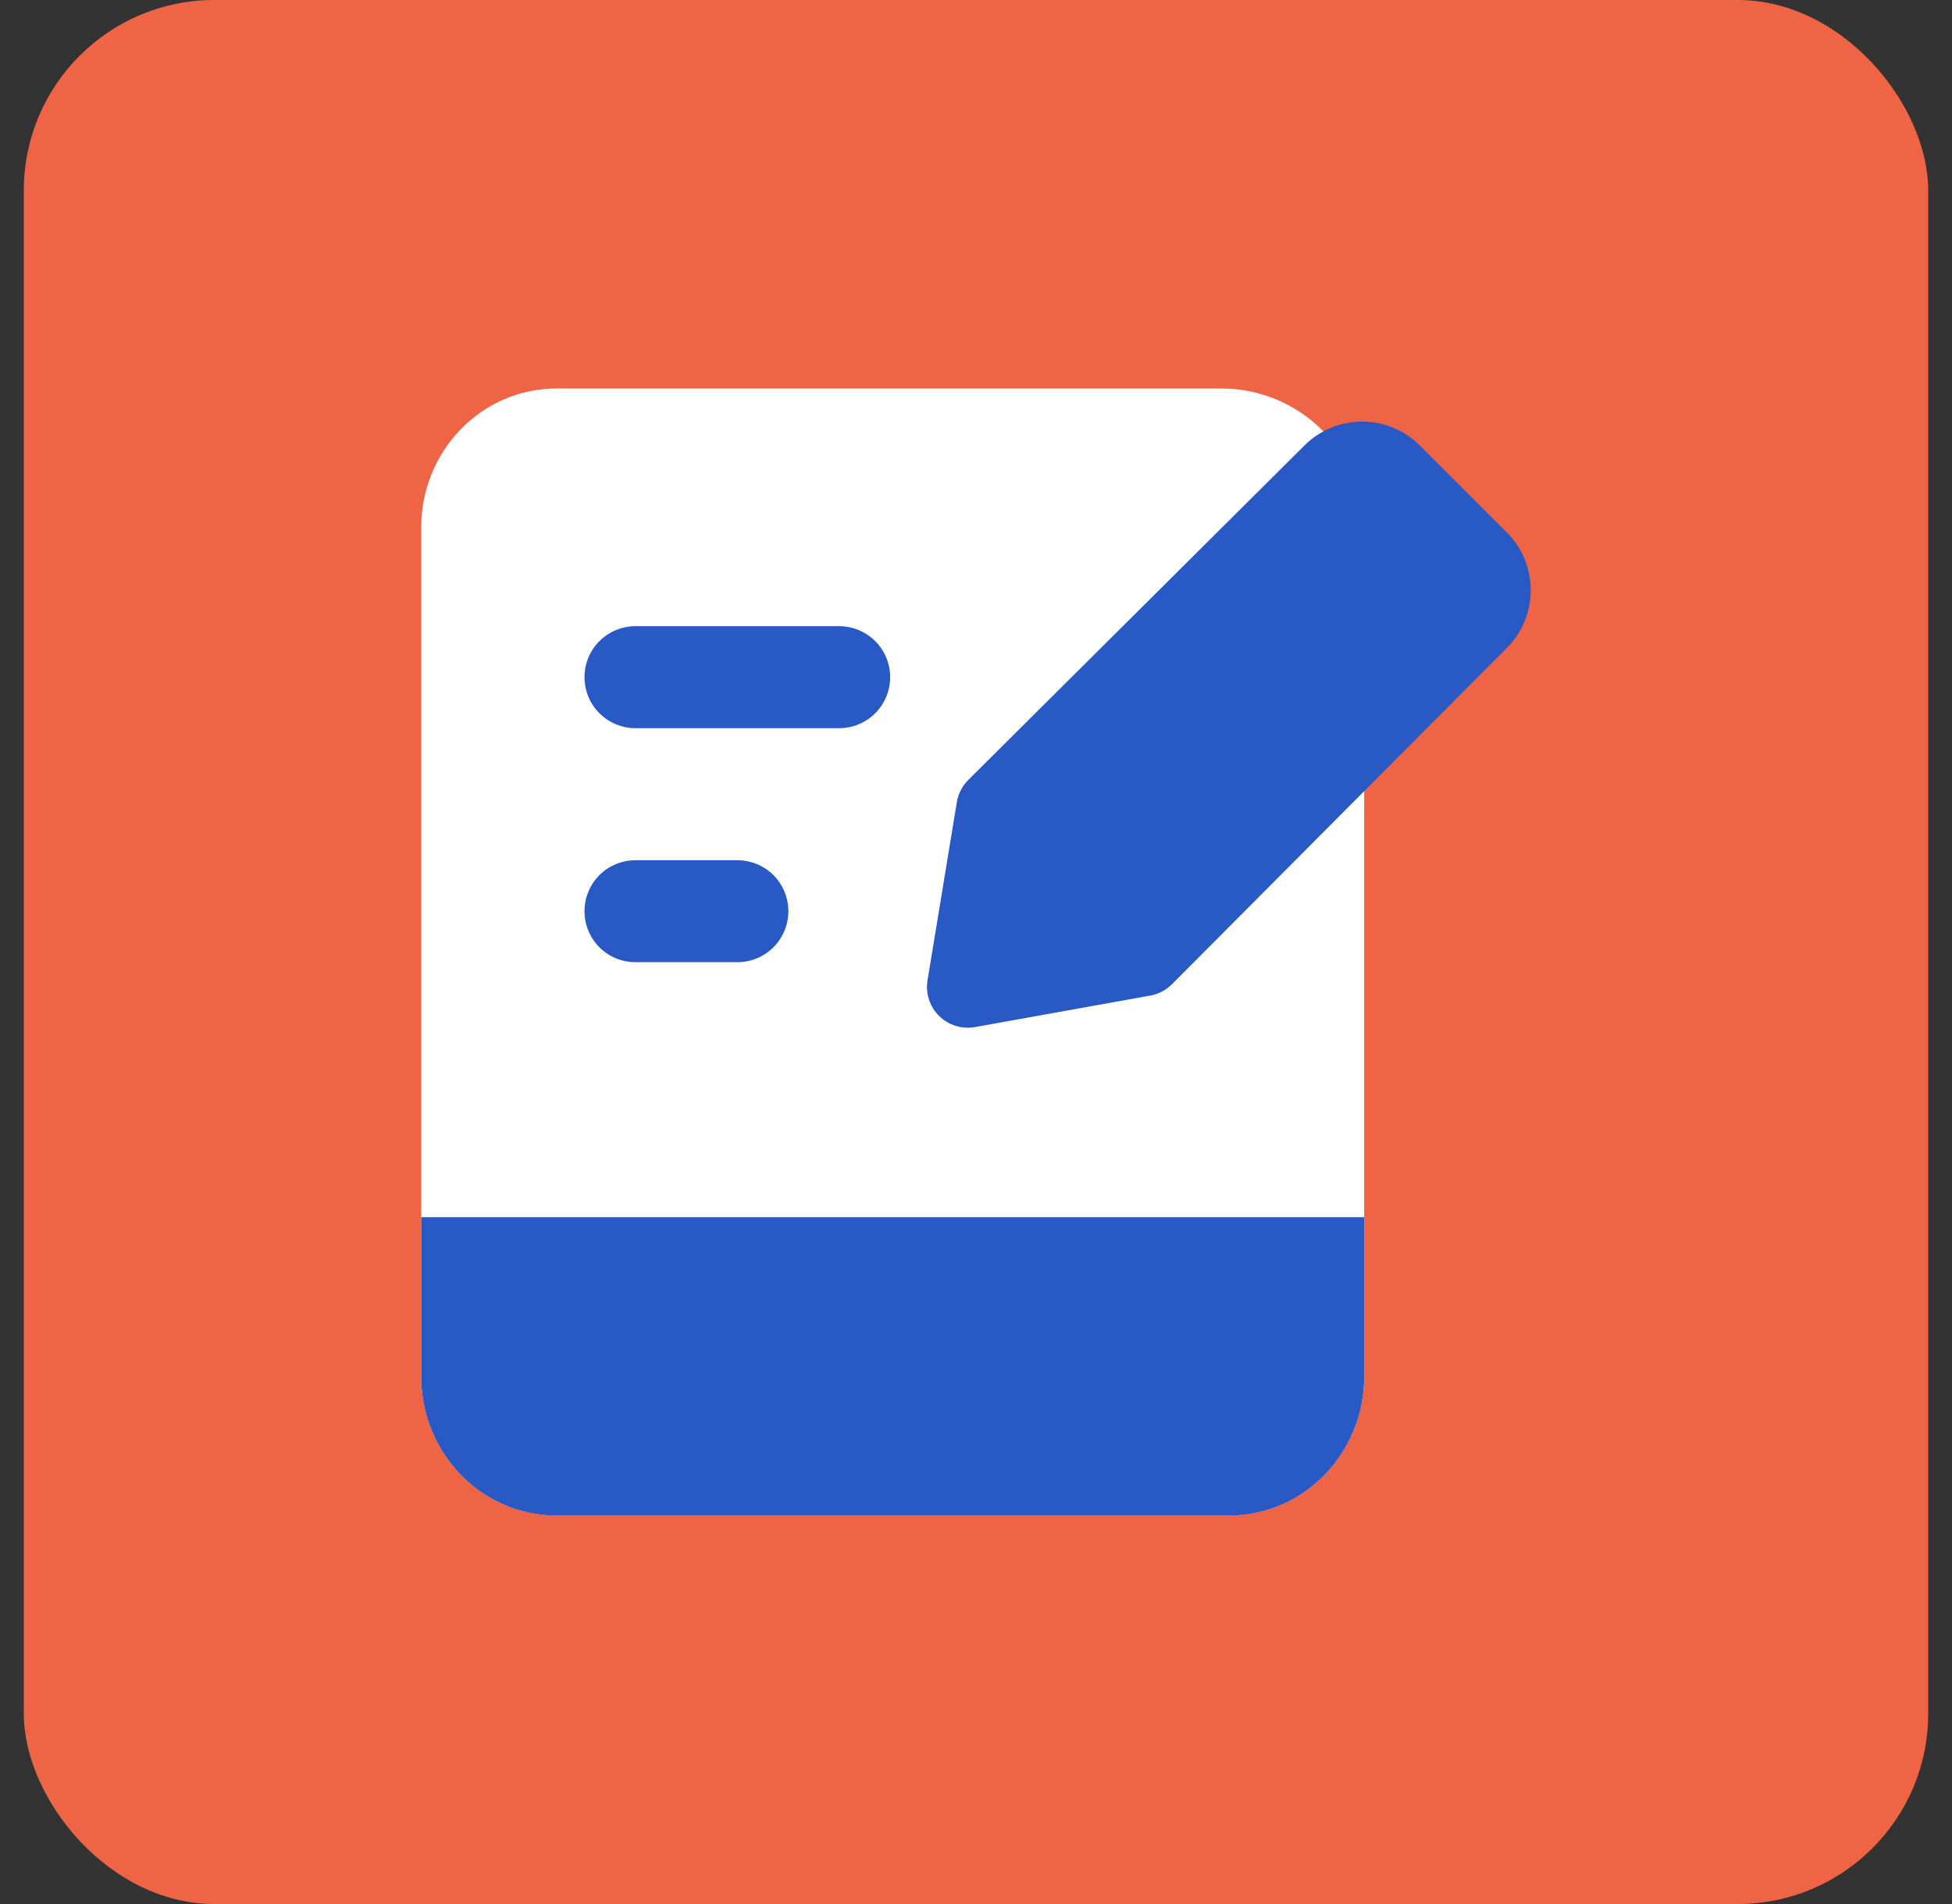 <svg width="41" height="40" viewBox="0 0 41 40" fill="none" xmlns="http://www.w3.org/2000/svg">
<rect x="0" y="0" width="41" height="40" fill="#333333" stroke="none"/>
<rect x="0.5" width="40" height="40" rx="4" fill="#EF6445"/>
<g clip-path="url(#clip0_972_30225)">
<path fill-rule="evenodd" clip-rule="evenodd" d="M11.701 8.161C10.082 8.161 8.848 9.507 8.848 11.069V28.928C8.848 30.491 10.082 31.837 11.701 31.837H25.801C27.419 31.837 28.653 30.491 28.653 28.928V11.161C28.653 10.366 28.337 9.602 27.774 9.04C27.212 8.477 26.449 8.161 25.653 8.161H11.701Z" fill="white"/>
<path fill-rule="evenodd" clip-rule="evenodd" d="M10.134 25.571H8.848V26.857V28.931C8.848 30.493 10.082 31.839 11.701 31.839H25.801C27.419 31.839 28.653 30.493 28.653 28.93V26.857V25.571H10.134Z" fill="#2859C5"/>
<path fill-rule="evenodd" clip-rule="evenodd" d="M13.348 13.155C13.064 13.155 12.791 13.268 12.59 13.469C12.389 13.67 12.277 13.942 12.277 14.226C12.277 14.511 12.389 14.783 12.59 14.984C12.791 15.185 13.064 15.298 13.348 15.298H17.625C17.909 15.298 18.182 15.185 18.383 14.984C18.584 14.783 18.697 14.511 18.697 14.226C18.697 13.942 18.584 13.67 18.383 13.469C18.182 13.268 17.909 13.155 17.625 13.155H13.348ZM13.348 18.072C13.064 18.072 12.791 18.184 12.59 18.385C12.389 18.586 12.277 18.859 12.277 19.143C12.277 19.427 12.389 19.7 12.59 19.901C12.791 20.102 13.064 20.214 13.348 20.214H15.487C15.772 20.214 16.044 20.102 16.245 19.901C16.446 19.7 16.559 19.427 16.559 19.143C16.559 18.859 16.446 18.586 16.245 18.385C16.044 18.184 15.772 18.072 15.487 18.072H13.348Z" fill="#2859C5"/>
<path d="M24.618 20.675C24.494 20.8 24.335 20.884 24.162 20.915L20.479 21.577C20.344 21.601 20.206 21.593 20.075 21.552C19.943 21.512 19.824 21.441 19.726 21.344C19.628 21.248 19.555 21.13 19.513 20.999C19.47 20.869 19.459 20.73 19.482 20.595L20.097 16.854C20.126 16.677 20.21 16.513 20.337 16.386L27.393 9.364C27.552 9.204 27.742 9.076 27.951 8.989C28.16 8.902 28.384 8.857 28.61 8.857C28.837 8.857 29.061 8.902 29.27 8.989C29.479 9.076 29.668 9.204 29.827 9.364L31.645 11.182C31.805 11.341 31.933 11.531 32.02 11.739C32.107 11.948 32.152 12.172 32.152 12.399C32.152 12.625 32.107 12.849 32.02 13.058C31.933 13.267 31.805 13.457 31.645 13.616L24.618 20.675Z" fill="#2859C5"/>
</g>
<defs>
<clipPath id="clip0_972_30225">
<rect width="24" height="24" fill="white" transform="translate(8.5 8)"/>
</clipPath>
</defs>
</svg>
